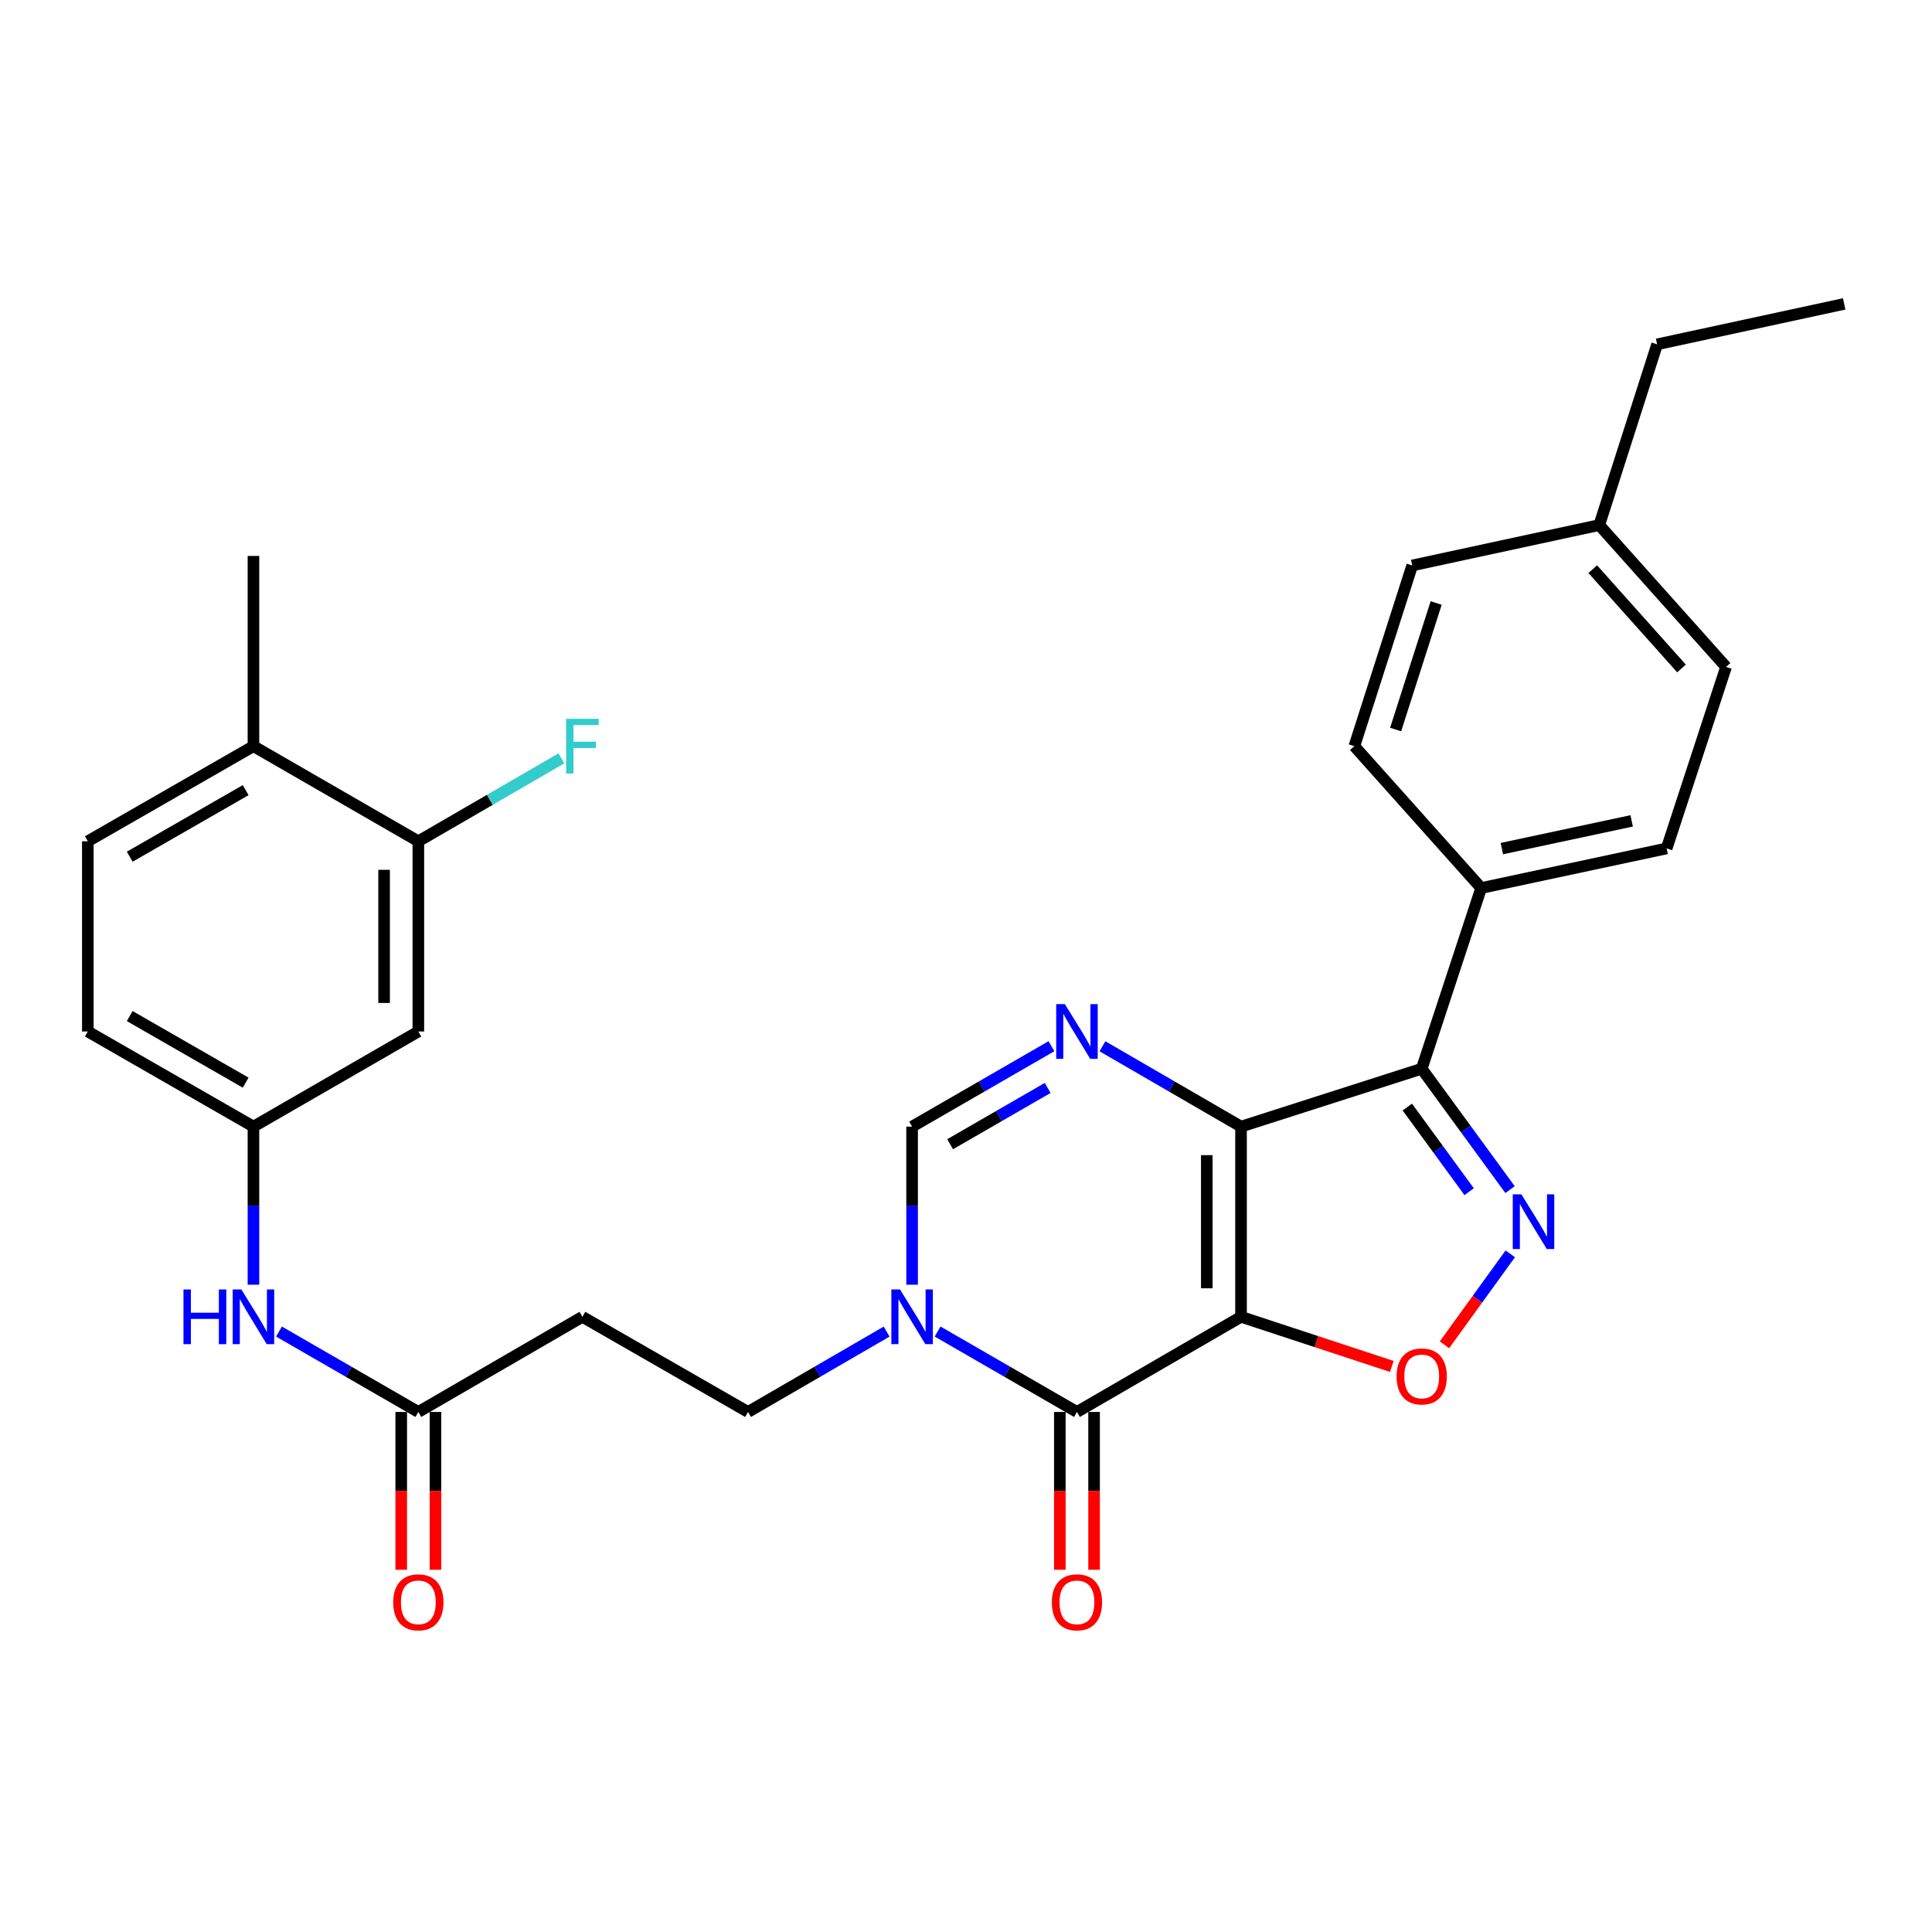<?xml version='1.0' encoding='iso-8859-1'?>
<svg version='1.1' baseProfile='full'
              xmlns='http://www.w3.org/2000/svg'
                      xmlns:rdkit='http://www.rdkit.org/xml'
                      xmlns:xlink='http://www.w3.org/1999/xlink'
                  xml:space='preserve'
width='1000px' height='1000px' viewBox='0 0 1000 1000'>
<!-- END OF HEADER -->
<rect style='opacity:1.0;fill:#FFFFFF;stroke:none' width='1000' height='1000' x='0' y='0'> </rect>
<path class='bond-0' d='M 642.354,681.583 L 642.354,583.138' style='fill:none;fill-rule:evenodd;stroke:#000000;stroke-width:6px;stroke-linecap:butt;stroke-linejoin:miter;stroke-opacity:1' />
<path class='bond-0' d='M 624.629,666.816 L 624.629,597.905' style='fill:none;fill-rule:evenodd;stroke:#000000;stroke-width:6px;stroke-linecap:butt;stroke-linejoin:miter;stroke-opacity:1' />
<path class='bond-1' d='M 642.354,681.583 L 557.43,730.83' style='fill:none;fill-rule:evenodd;stroke:#000000;stroke-width:6px;stroke-linecap:butt;stroke-linejoin:miter;stroke-opacity:1' />
<path class='bond-5' d='M 642.354,681.583 L 681.383,694.426' style='fill:none;fill-rule:evenodd;stroke:#000000;stroke-width:6px;stroke-linecap:butt;stroke-linejoin:miter;stroke-opacity:1' />
<path class='bond-5' d='M 681.383,694.426 L 720.413,707.268' style='fill:none;fill-rule:evenodd;stroke:#FF0000;stroke-width:6px;stroke-linecap:butt;stroke-linejoin:miter;stroke-opacity:1' />
<path class='bond-2' d='M 642.354,583.138 L 735.874,553.173' style='fill:none;fill-rule:evenodd;stroke:#000000;stroke-width:6px;stroke-linecap:butt;stroke-linejoin:miter;stroke-opacity:1' />
<path class='bond-3' d='M 642.354,583.138 L 606.489,562.345' style='fill:none;fill-rule:evenodd;stroke:#000000;stroke-width:6px;stroke-linecap:butt;stroke-linejoin:miter;stroke-opacity:1' />
<path class='bond-3' d='M 606.489,562.345 L 570.624,541.551' style='fill:none;fill-rule:evenodd;stroke:#0000FF;stroke-width:6px;stroke-linecap:butt;stroke-linejoin:miter;stroke-opacity:1' />
<path class='bond-6' d='M 557.43,730.83 L 521.368,710.016' style='fill:none;fill-rule:evenodd;stroke:#000000;stroke-width:6px;stroke-linecap:butt;stroke-linejoin:miter;stroke-opacity:1' />
<path class='bond-6' d='M 521.368,710.016 L 485.305,689.203' style='fill:none;fill-rule:evenodd;stroke:#0000FF;stroke-width:6px;stroke-linecap:butt;stroke-linejoin:miter;stroke-opacity:1' />
<path class='bond-15' d='M 548.567,730.83 L 548.567,771.666' style='fill:none;fill-rule:evenodd;stroke:#000000;stroke-width:6px;stroke-linecap:butt;stroke-linejoin:miter;stroke-opacity:1' />
<path class='bond-15' d='M 548.567,771.666 L 548.567,812.502' style='fill:none;fill-rule:evenodd;stroke:#FF0000;stroke-width:6px;stroke-linecap:butt;stroke-linejoin:miter;stroke-opacity:1' />
<path class='bond-15' d='M 566.293,730.83 L 566.293,771.666' style='fill:none;fill-rule:evenodd;stroke:#000000;stroke-width:6px;stroke-linecap:butt;stroke-linejoin:miter;stroke-opacity:1' />
<path class='bond-15' d='M 566.293,771.666 L 566.293,812.502' style='fill:none;fill-rule:evenodd;stroke:#FF0000;stroke-width:6px;stroke-linecap:butt;stroke-linejoin:miter;stroke-opacity:1' />
<path class='bond-9' d='M 735.874,553.173 L 766.657,459.642' style='fill:none;fill-rule:evenodd;stroke:#000000;stroke-width:6px;stroke-linecap:butt;stroke-linejoin:miter;stroke-opacity:1' />
<path class='bond-30' d='M 735.874,553.173 L 758.736,584.458' style='fill:none;fill-rule:evenodd;stroke:#000000;stroke-width:6px;stroke-linecap:butt;stroke-linejoin:miter;stroke-opacity:1' />
<path class='bond-30' d='M 758.736,584.458 L 781.599,615.744' style='fill:none;fill-rule:evenodd;stroke:#0000FF;stroke-width:6px;stroke-linecap:butt;stroke-linejoin:miter;stroke-opacity:1' />
<path class='bond-30' d='M 728.422,573.017 L 744.425,594.916' style='fill:none;fill-rule:evenodd;stroke:#000000;stroke-width:6px;stroke-linecap:butt;stroke-linejoin:miter;stroke-opacity:1' />
<path class='bond-30' d='M 744.425,594.916 L 760.429,616.816' style='fill:none;fill-rule:evenodd;stroke:#0000FF;stroke-width:6px;stroke-linecap:butt;stroke-linejoin:miter;stroke-opacity:1' />
<path class='bond-31' d='M 544.227,541.52 L 508.165,562.329' style='fill:none;fill-rule:evenodd;stroke:#0000FF;stroke-width:6px;stroke-linecap:butt;stroke-linejoin:miter;stroke-opacity:1' />
<path class='bond-31' d='M 508.165,562.329 L 472.102,583.138' style='fill:none;fill-rule:evenodd;stroke:#000000;stroke-width:6px;stroke-linecap:butt;stroke-linejoin:miter;stroke-opacity:1' />
<path class='bond-31' d='M 542.267,563.115 L 517.024,577.682' style='fill:none;fill-rule:evenodd;stroke:#0000FF;stroke-width:6px;stroke-linecap:butt;stroke-linejoin:miter;stroke-opacity:1' />
<path class='bond-31' d='M 517.024,577.682 L 491.78,592.248' style='fill:none;fill-rule:evenodd;stroke:#000000;stroke-width:6px;stroke-linecap:butt;stroke-linejoin:miter;stroke-opacity:1' />
<path class='bond-4' d='M 781.711,648.984 L 764.678,672.532' style='fill:none;fill-rule:evenodd;stroke:#0000FF;stroke-width:6px;stroke-linecap:butt;stroke-linejoin:miter;stroke-opacity:1' />
<path class='bond-4' d='M 764.678,672.532 L 747.646,696.081' style='fill:none;fill-rule:evenodd;stroke:#FF0000;stroke-width:6px;stroke-linecap:butt;stroke-linejoin:miter;stroke-opacity:1' />
<path class='bond-7' d='M 472.102,664.962 L 472.102,624.05' style='fill:none;fill-rule:evenodd;stroke:#0000FF;stroke-width:6px;stroke-linecap:butt;stroke-linejoin:miter;stroke-opacity:1' />
<path class='bond-7' d='M 472.102,624.05 L 472.102,583.138' style='fill:none;fill-rule:evenodd;stroke:#000000;stroke-width:6px;stroke-linecap:butt;stroke-linejoin:miter;stroke-opacity:1' />
<path class='bond-13' d='M 458.908,689.234 L 423.043,710.032' style='fill:none;fill-rule:evenodd;stroke:#0000FF;stroke-width:6px;stroke-linecap:butt;stroke-linejoin:miter;stroke-opacity:1' />
<path class='bond-13' d='M 423.043,710.032 L 387.179,730.83' style='fill:none;fill-rule:evenodd;stroke:#000000;stroke-width:6px;stroke-linecap:butt;stroke-linejoin:miter;stroke-opacity:1' />
<path class='bond-8' d='M 216.533,730.83 L 301.447,681.583' style='fill:none;fill-rule:evenodd;stroke:#000000;stroke-width:6px;stroke-linecap:butt;stroke-linejoin:miter;stroke-opacity:1' />
<path class='bond-14' d='M 216.533,730.83 L 180.461,710.015' style='fill:none;fill-rule:evenodd;stroke:#000000;stroke-width:6px;stroke-linecap:butt;stroke-linejoin:miter;stroke-opacity:1' />
<path class='bond-14' d='M 180.461,710.015 L 144.389,689.201' style='fill:none;fill-rule:evenodd;stroke:#0000FF;stroke-width:6px;stroke-linecap:butt;stroke-linejoin:miter;stroke-opacity:1' />
<path class='bond-18' d='M 207.671,730.83 L 207.671,771.666' style='fill:none;fill-rule:evenodd;stroke:#000000;stroke-width:6px;stroke-linecap:butt;stroke-linejoin:miter;stroke-opacity:1' />
<path class='bond-18' d='M 207.671,771.666 L 207.671,812.502' style='fill:none;fill-rule:evenodd;stroke:#FF0000;stroke-width:6px;stroke-linecap:butt;stroke-linejoin:miter;stroke-opacity:1' />
<path class='bond-18' d='M 225.396,730.83 L 225.396,771.666' style='fill:none;fill-rule:evenodd;stroke:#000000;stroke-width:6px;stroke-linecap:butt;stroke-linejoin:miter;stroke-opacity:1' />
<path class='bond-18' d='M 225.396,771.666 L 225.396,812.502' style='fill:none;fill-rule:evenodd;stroke:#FF0000;stroke-width:6px;stroke-linecap:butt;stroke-linejoin:miter;stroke-opacity:1' />
<path class='bond-19' d='M 766.657,459.642 L 862.65,439.14' style='fill:none;fill-rule:evenodd;stroke:#000000;stroke-width:6px;stroke-linecap:butt;stroke-linejoin:miter;stroke-opacity:1' />
<path class='bond-19' d='M 777.354,439.233 L 844.549,424.881' style='fill:none;fill-rule:evenodd;stroke:#000000;stroke-width:6px;stroke-linecap:butt;stroke-linejoin:miter;stroke-opacity:1' />
<path class='bond-20' d='M 766.657,459.642 L 701.005,386.22' style='fill:none;fill-rule:evenodd;stroke:#000000;stroke-width:6px;stroke-linecap:butt;stroke-linejoin:miter;stroke-opacity:1' />
<path class='bond-10' d='M 216.533,435.447 L 216.533,533.902' style='fill:none;fill-rule:evenodd;stroke:#000000;stroke-width:6px;stroke-linecap:butt;stroke-linejoin:miter;stroke-opacity:1' />
<path class='bond-10' d='M 198.808,450.215 L 198.808,519.133' style='fill:none;fill-rule:evenodd;stroke:#000000;stroke-width:6px;stroke-linecap:butt;stroke-linejoin:miter;stroke-opacity:1' />
<path class='bond-22' d='M 216.533,435.447 L 253.553,413.986' style='fill:none;fill-rule:evenodd;stroke:#000000;stroke-width:6px;stroke-linecap:butt;stroke-linejoin:miter;stroke-opacity:1' />
<path class='bond-22' d='M 253.553,413.986 L 290.573,392.524' style='fill:none;fill-rule:evenodd;stroke:#33CCCC;stroke-width:6px;stroke-linecap:butt;stroke-linejoin:miter;stroke-opacity:1' />
<path class='bond-33' d='M 216.533,435.447 L 131.186,386.22' style='fill:none;fill-rule:evenodd;stroke:#000000;stroke-width:6px;stroke-linecap:butt;stroke-linejoin:miter;stroke-opacity:1' />
<path class='bond-11' d='M 301.447,681.583 L 387.179,730.83' style='fill:none;fill-rule:evenodd;stroke:#000000;stroke-width:6px;stroke-linecap:butt;stroke-linejoin:miter;stroke-opacity:1' />
<path class='bond-12' d='M 216.533,533.902 L 131.186,583.138' style='fill:none;fill-rule:evenodd;stroke:#000000;stroke-width:6px;stroke-linecap:butt;stroke-linejoin:miter;stroke-opacity:1' />
<path class='bond-16' d='M 131.186,664.962 L 131.186,624.05' style='fill:none;fill-rule:evenodd;stroke:#0000FF;stroke-width:6px;stroke-linecap:butt;stroke-linejoin:miter;stroke-opacity:1' />
<path class='bond-16' d='M 131.186,624.05 L 131.186,583.138' style='fill:none;fill-rule:evenodd;stroke:#000000;stroke-width:6px;stroke-linecap:butt;stroke-linejoin:miter;stroke-opacity:1' />
<path class='bond-23' d='M 131.186,583.138 L 45.455,533.902' style='fill:none;fill-rule:evenodd;stroke:#000000;stroke-width:6px;stroke-linecap:butt;stroke-linejoin:miter;stroke-opacity:1' />
<path class='bond-23' d='M 127.154,560.382 L 67.142,525.916' style='fill:none;fill-rule:evenodd;stroke:#000000;stroke-width:6px;stroke-linecap:butt;stroke-linejoin:miter;stroke-opacity:1' />
<path class='bond-17' d='M 131.186,386.22 L 45.455,435.447' style='fill:none;fill-rule:evenodd;stroke:#000000;stroke-width:6px;stroke-linecap:butt;stroke-linejoin:miter;stroke-opacity:1' />
<path class='bond-17' d='M 127.153,408.976 L 67.141,443.435' style='fill:none;fill-rule:evenodd;stroke:#000000;stroke-width:6px;stroke-linecap:butt;stroke-linejoin:miter;stroke-opacity:1' />
<path class='bond-27' d='M 131.186,386.22 L 131.186,287.756' style='fill:none;fill-rule:evenodd;stroke:#000000;stroke-width:6px;stroke-linecap:butt;stroke-linejoin:miter;stroke-opacity:1' />
<path class='bond-24' d='M 862.65,439.14 L 893.403,345.196' style='fill:none;fill-rule:evenodd;stroke:#000000;stroke-width:6px;stroke-linecap:butt;stroke-linejoin:miter;stroke-opacity:1' />
<path class='bond-25' d='M 701.005,386.22 L 730.961,292.68' style='fill:none;fill-rule:evenodd;stroke:#000000;stroke-width:6px;stroke-linecap:butt;stroke-linejoin:miter;stroke-opacity:1' />
<path class='bond-25' d='M 722.379,377.595 L 743.348,312.117' style='fill:none;fill-rule:evenodd;stroke:#000000;stroke-width:6px;stroke-linecap:butt;stroke-linejoin:miter;stroke-opacity:1' />
<path class='bond-21' d='M 45.455,435.447 L 45.455,533.902' style='fill:none;fill-rule:evenodd;stroke:#000000;stroke-width:6px;stroke-linecap:butt;stroke-linejoin:miter;stroke-opacity:1' />
<path class='bond-32' d='M 893.403,345.196 L 827.77,271.774' style='fill:none;fill-rule:evenodd;stroke:#000000;stroke-width:6px;stroke-linecap:butt;stroke-linejoin:miter;stroke-opacity:1' />
<path class='bond-32' d='M 870.343,345.996 L 824.4,294.6' style='fill:none;fill-rule:evenodd;stroke:#000000;stroke-width:6px;stroke-linecap:butt;stroke-linejoin:miter;stroke-opacity:1' />
<path class='bond-26' d='M 730.961,292.68 L 827.77,271.774' style='fill:none;fill-rule:evenodd;stroke:#000000;stroke-width:6px;stroke-linecap:butt;stroke-linejoin:miter;stroke-opacity:1' />
<path class='bond-28' d='M 827.77,271.774 L 857.726,178.224' style='fill:none;fill-rule:evenodd;stroke:#000000;stroke-width:6px;stroke-linecap:butt;stroke-linejoin:miter;stroke-opacity:1' />
<path class='bond-29' d='M 857.726,178.224 L 954.545,157.298' style='fill:none;fill-rule:evenodd;stroke:#000000;stroke-width:6px;stroke-linecap:butt;stroke-linejoin:miter;stroke-opacity:1' />
<path  class='atom-4' d='M 551.17 519.742
L 560.45 534.742
Q 561.37 536.222, 562.85 538.902
Q 564.33 541.582, 564.41 541.742
L 564.41 519.742
L 568.17 519.742
L 568.17 548.062
L 564.29 548.062
L 554.33 531.662
Q 553.17 529.742, 551.93 527.542
Q 550.73 525.342, 550.37 524.662
L 550.37 548.062
L 546.69 548.062
L 546.69 519.742
L 551.17 519.742
' fill='#0000FF'/>
<path  class='atom-5' d='M 787.478 618.196
L 796.758 633.196
Q 797.678 634.676, 799.158 637.356
Q 800.638 640.036, 800.718 640.196
L 800.718 618.196
L 804.478 618.196
L 804.478 646.516
L 800.598 646.516
L 790.638 630.116
Q 789.478 628.196, 788.238 625.996
Q 787.038 623.796, 786.678 623.116
L 786.678 646.516
L 782.998 646.516
L 782.998 618.196
L 787.478 618.196
' fill='#0000FF'/>
<path  class='atom-6' d='M 722.874 712.436
Q 722.874 705.636, 726.234 701.836
Q 729.594 698.036, 735.874 698.036
Q 742.154 698.036, 745.514 701.836
Q 748.874 705.636, 748.874 712.436
Q 748.874 719.316, 745.474 723.236
Q 742.074 727.116, 735.874 727.116
Q 729.634 727.116, 726.234 723.236
Q 722.874 719.356, 722.874 712.436
M 735.874 723.916
Q 740.194 723.916, 742.514 721.036
Q 744.874 718.116, 744.874 712.436
Q 744.874 706.876, 742.514 704.076
Q 740.194 701.236, 735.874 701.236
Q 731.554 701.236, 729.194 704.036
Q 726.874 706.836, 726.874 712.436
Q 726.874 718.156, 729.194 721.036
Q 731.554 723.916, 735.874 723.916
' fill='#FF0000'/>
<path  class='atom-7' d='M 465.842 667.423
L 475.122 682.423
Q 476.042 683.903, 477.522 686.583
Q 479.002 689.263, 479.082 689.423
L 479.082 667.423
L 482.842 667.423
L 482.842 695.743
L 478.962 695.743
L 469.002 679.343
Q 467.842 677.423, 466.602 675.223
Q 465.402 673.023, 465.042 672.343
L 465.042 695.743
L 461.362 695.743
L 461.362 667.423
L 465.842 667.423
' fill='#0000FF'/>
<path  class='atom-15' d='M 94.966 667.423
L 98.806 667.423
L 98.806 679.463
L 113.286 679.463
L 113.286 667.423
L 117.126 667.423
L 117.126 695.743
L 113.286 695.743
L 113.286 682.663
L 98.806 682.663
L 98.806 695.743
L 94.966 695.743
L 94.966 667.423
' fill='#0000FF'/>
<path  class='atom-15' d='M 124.926 667.423
L 134.206 682.423
Q 135.126 683.903, 136.606 686.583
Q 138.086 689.263, 138.166 689.423
L 138.166 667.423
L 141.926 667.423
L 141.926 695.743
L 138.046 695.743
L 128.086 679.343
Q 126.926 677.423, 125.686 675.223
Q 124.486 673.023, 124.126 672.343
L 124.126 695.743
L 120.446 695.743
L 120.446 667.423
L 124.926 667.423
' fill='#0000FF'/>
<path  class='atom-16' d='M 544.43 829.364
Q 544.43 822.564, 547.79 818.764
Q 551.15 814.964, 557.43 814.964
Q 563.71 814.964, 567.07 818.764
Q 570.43 822.564, 570.43 829.364
Q 570.43 836.244, 567.03 840.164
Q 563.63 844.044, 557.43 844.044
Q 551.19 844.044, 547.79 840.164
Q 544.43 836.284, 544.43 829.364
M 557.43 840.844
Q 561.75 840.844, 564.07 837.964
Q 566.43 835.044, 566.43 829.364
Q 566.43 823.804, 564.07 821.004
Q 561.75 818.164, 557.43 818.164
Q 553.11 818.164, 550.75 820.964
Q 548.43 823.764, 548.43 829.364
Q 548.43 835.084, 550.75 837.964
Q 553.11 840.844, 557.43 840.844
' fill='#FF0000'/>
<path  class='atom-19' d='M 203.533 829.364
Q 203.533 822.564, 206.893 818.764
Q 210.253 814.964, 216.533 814.964
Q 222.813 814.964, 226.173 818.764
Q 229.533 822.564, 229.533 829.364
Q 229.533 836.244, 226.133 840.164
Q 222.733 844.044, 216.533 844.044
Q 210.293 844.044, 206.893 840.164
Q 203.533 836.284, 203.533 829.364
M 216.533 840.844
Q 220.853 840.844, 223.173 837.964
Q 225.533 835.044, 225.533 829.364
Q 225.533 823.804, 223.173 821.004
Q 220.853 818.164, 216.533 818.164
Q 212.213 818.164, 209.853 820.964
Q 207.533 823.764, 207.533 829.364
Q 207.533 835.084, 209.853 837.964
Q 212.213 840.844, 216.533 840.844
' fill='#FF0000'/>
<path  class='atom-23' d='M 293.027 372.06
L 309.867 372.06
L 309.867 375.3
L 296.827 375.3
L 296.827 383.9
L 308.427 383.9
L 308.427 387.18
L 296.827 387.18
L 296.827 400.38
L 293.027 400.38
L 293.027 372.06
' fill='#33CCCC'/>
</svg>
